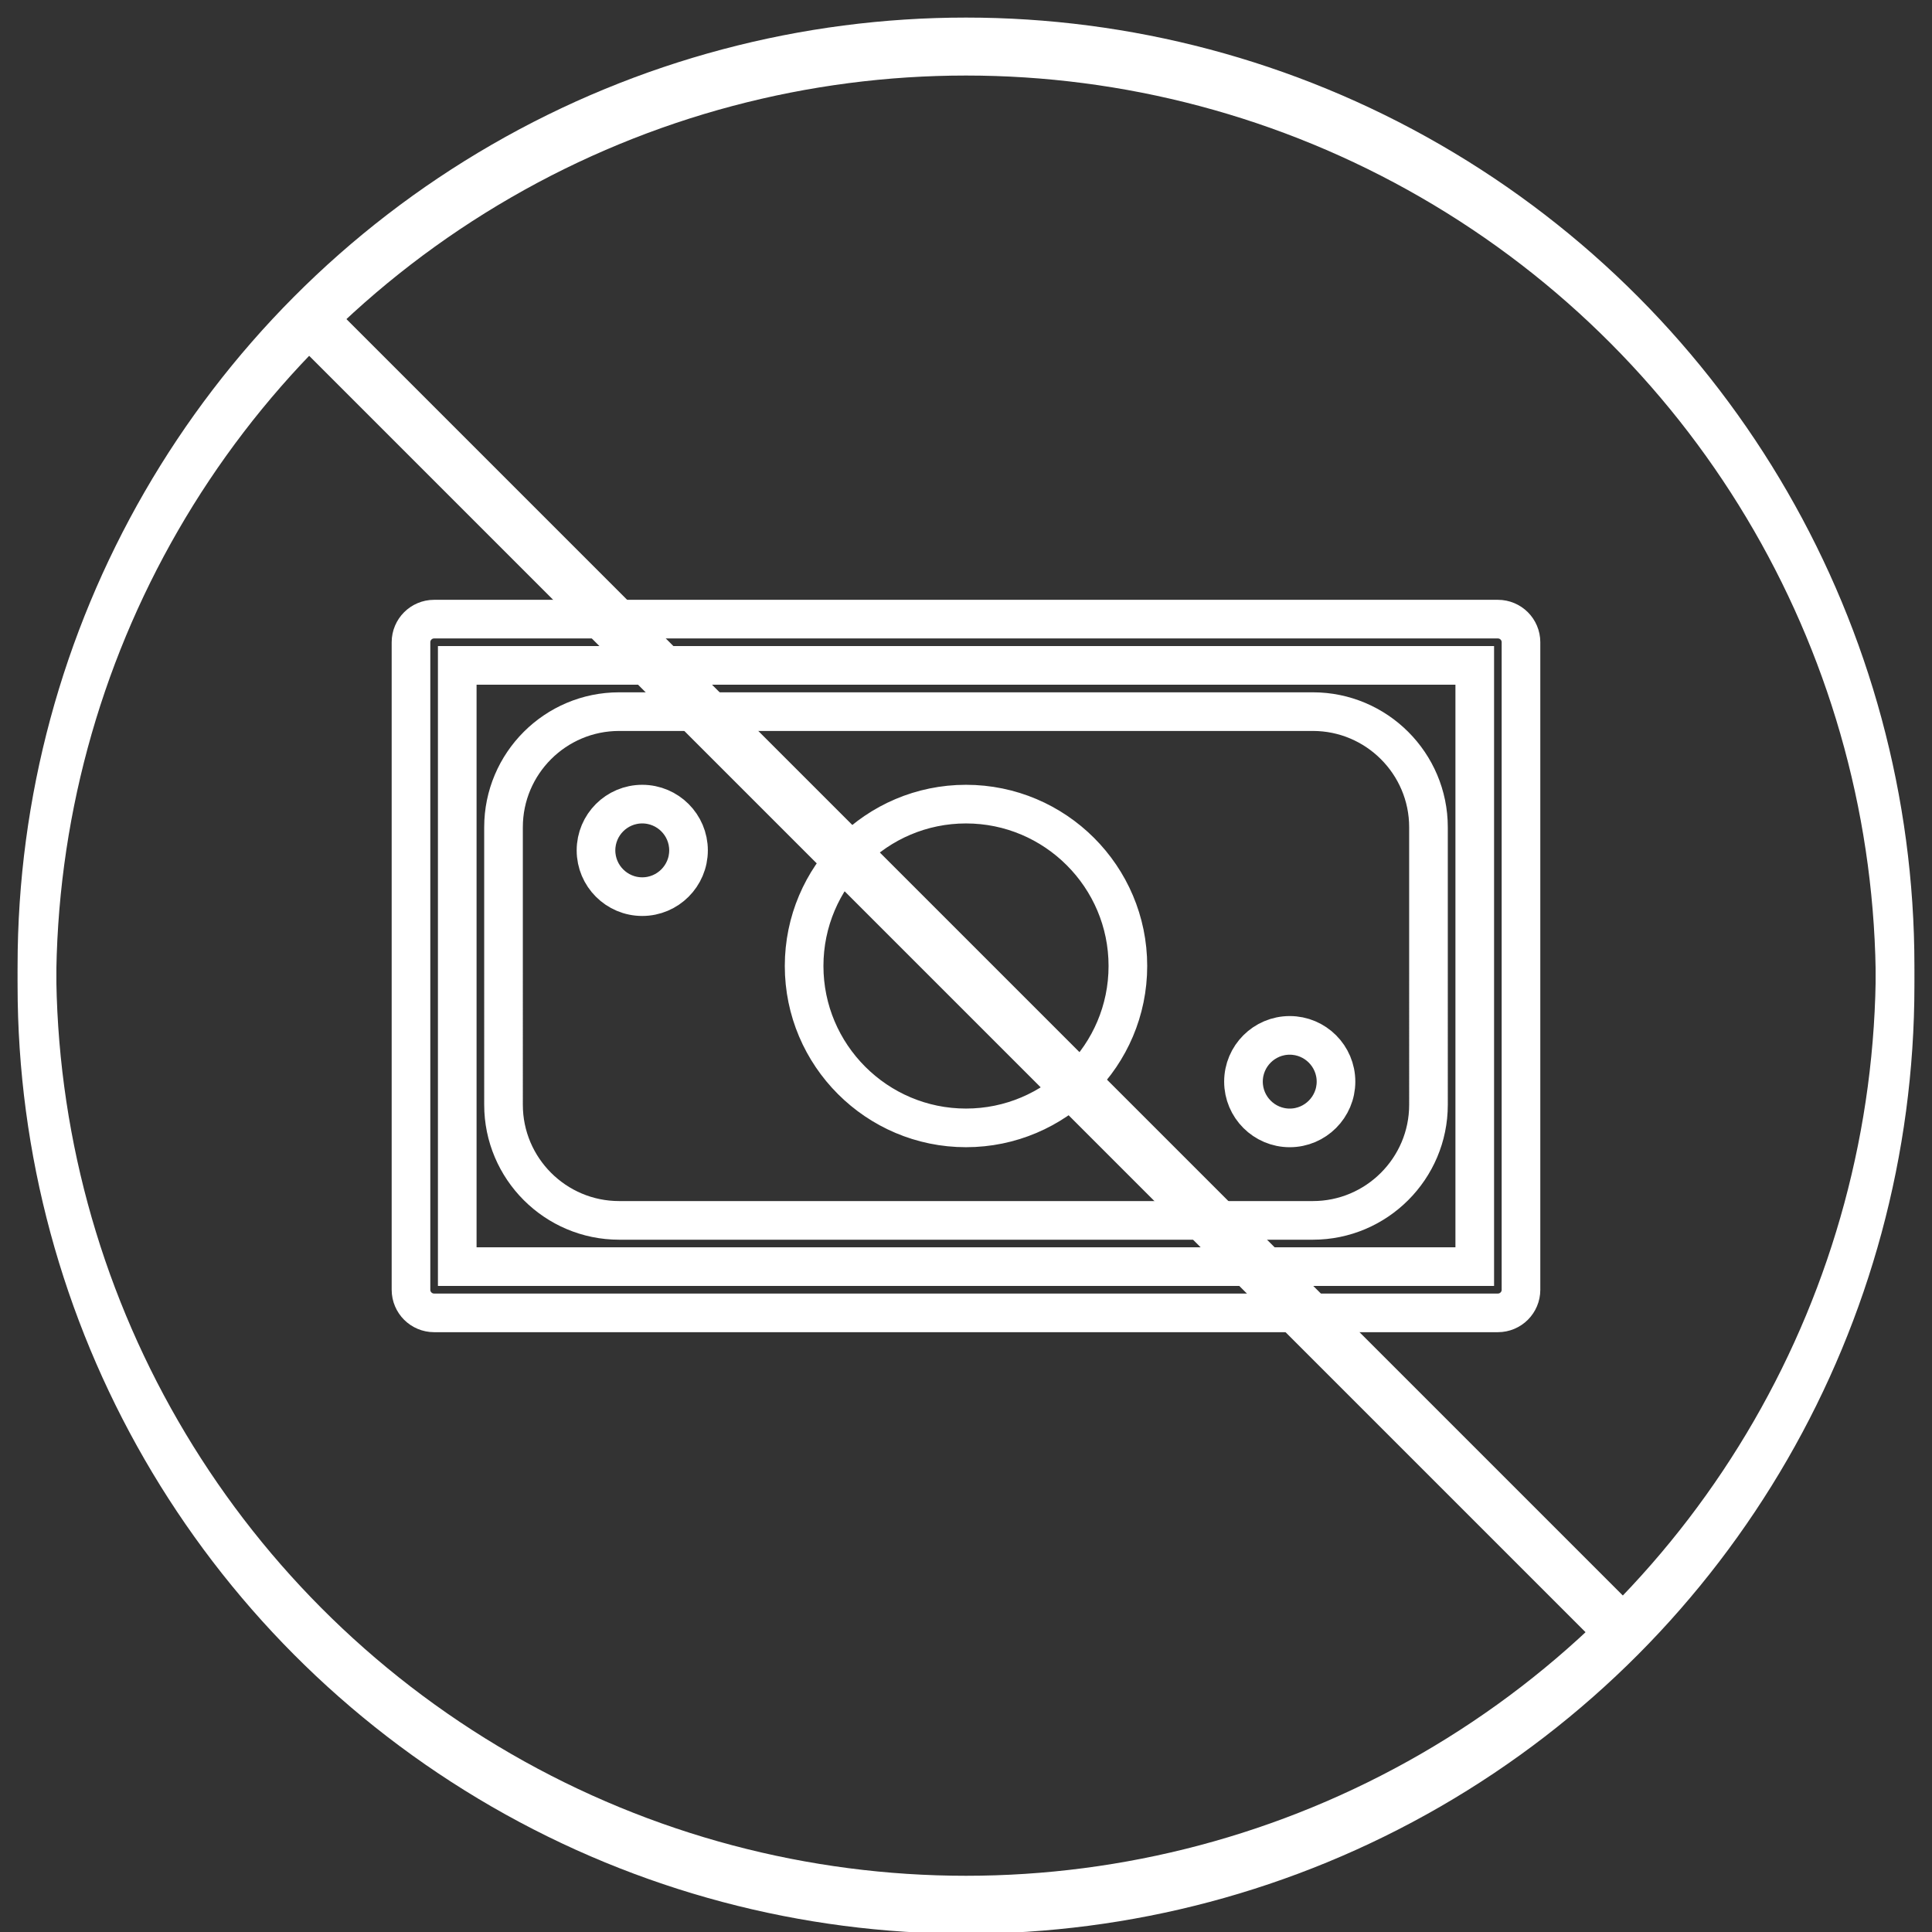 <?xml version="1.0" encoding="utf-8"?>
<!-- Generator: Adobe Illustrator 16.0.4, SVG Export Plug-In . SVG Version: 6.00 Build 0)  -->
<!DOCTYPE svg PUBLIC "-//W3C//DTD SVG 1.1//EN" "http://www.w3.org/Graphics/SVG/1.1/DTD/svg11.dtd">
<svg version="1.1" id="Layer_1" xmlns="http://www.w3.org/2000/svg" xmlns:xlink="http://www.w3.org/1999/xlink" x="0px" y="0px"
	 width="100px" height="100px" viewBox="0 0 100 100" enable-background="new 0 0 100 100" xml:space="preserve">
<rect x="0" y="0" width="100" height="100" fill="#333333" stroke="none"/>
<g>
	<path fill="none" stroke="#FFFFFF" stroke-width="2" stroke-miterlimit="10" d="M22.47,32.046c-0.661,0-1.197,0.536-1.197,1.196
		v33.516c0,0.661,0.536,1.196,1.197,1.196h55.059c0.662,0,1.197-0.535,1.197-1.196V33.242c0-0.66-0.535-1.196-1.197-1.196H22.47z
		 M76.333,65.561H23.667V34.439h52.666V65.561z"/>
	<path fill="none" stroke="#FFFFFF" stroke-width="2" stroke-miterlimit="10" d="M26.062,57.182c0,3.299,2.684,5.985,5.984,5.985
		h35.908c3.298,0,5.984-2.687,5.984-5.985V42.818c0-3.301-2.687-5.984-5.984-5.984H32.046c-3.301,0-5.984,2.684-5.984,5.984V57.182z
		 M66.757,53.591c1.318,0,2.394,1.073,2.394,2.394c0,1.318-1.075,2.395-2.394,2.395c-1.321,0-2.395-1.076-2.395-2.395
		C64.362,54.664,65.436,53.591,66.757,53.591z M50,41.621c4.619,0,8.379,3.757,8.379,8.378c0,4.62-3.76,8.38-8.379,8.38
		s-8.379-3.76-8.379-8.38C41.621,45.378,45.381,41.621,50,41.621z M33.243,41.621c1.319,0,2.395,1.072,2.395,2.395
		c0,1.318-1.075,2.394-2.395,2.394c-1.321,0-2.394-1.075-2.394-2.394C30.849,42.693,31.922,41.621,33.243,41.621z"/>
</g>
<circle fill="none" stroke="#FFFFFF" stroke-width="2" stroke-miterlimit="10" cx="50" cy="50" r="48.09"/>
<line fill="none" stroke="#FFFFFF" stroke-width="2" stroke-miterlimit="10" x1="15.995" y1="15.995" x2="84.004" y2="84.005"/>
<circle fill="none" stroke="#FFFFFF" stroke-width="2" stroke-miterlimit="10" cx="50" cy="51" r="48.09"/>
<line fill="none" stroke="#FFFFFF" stroke-width="2" stroke-miterlimit="10" x1="15.995" y1="16.995" x2="84.004" y2="85.005"/>
</svg>
